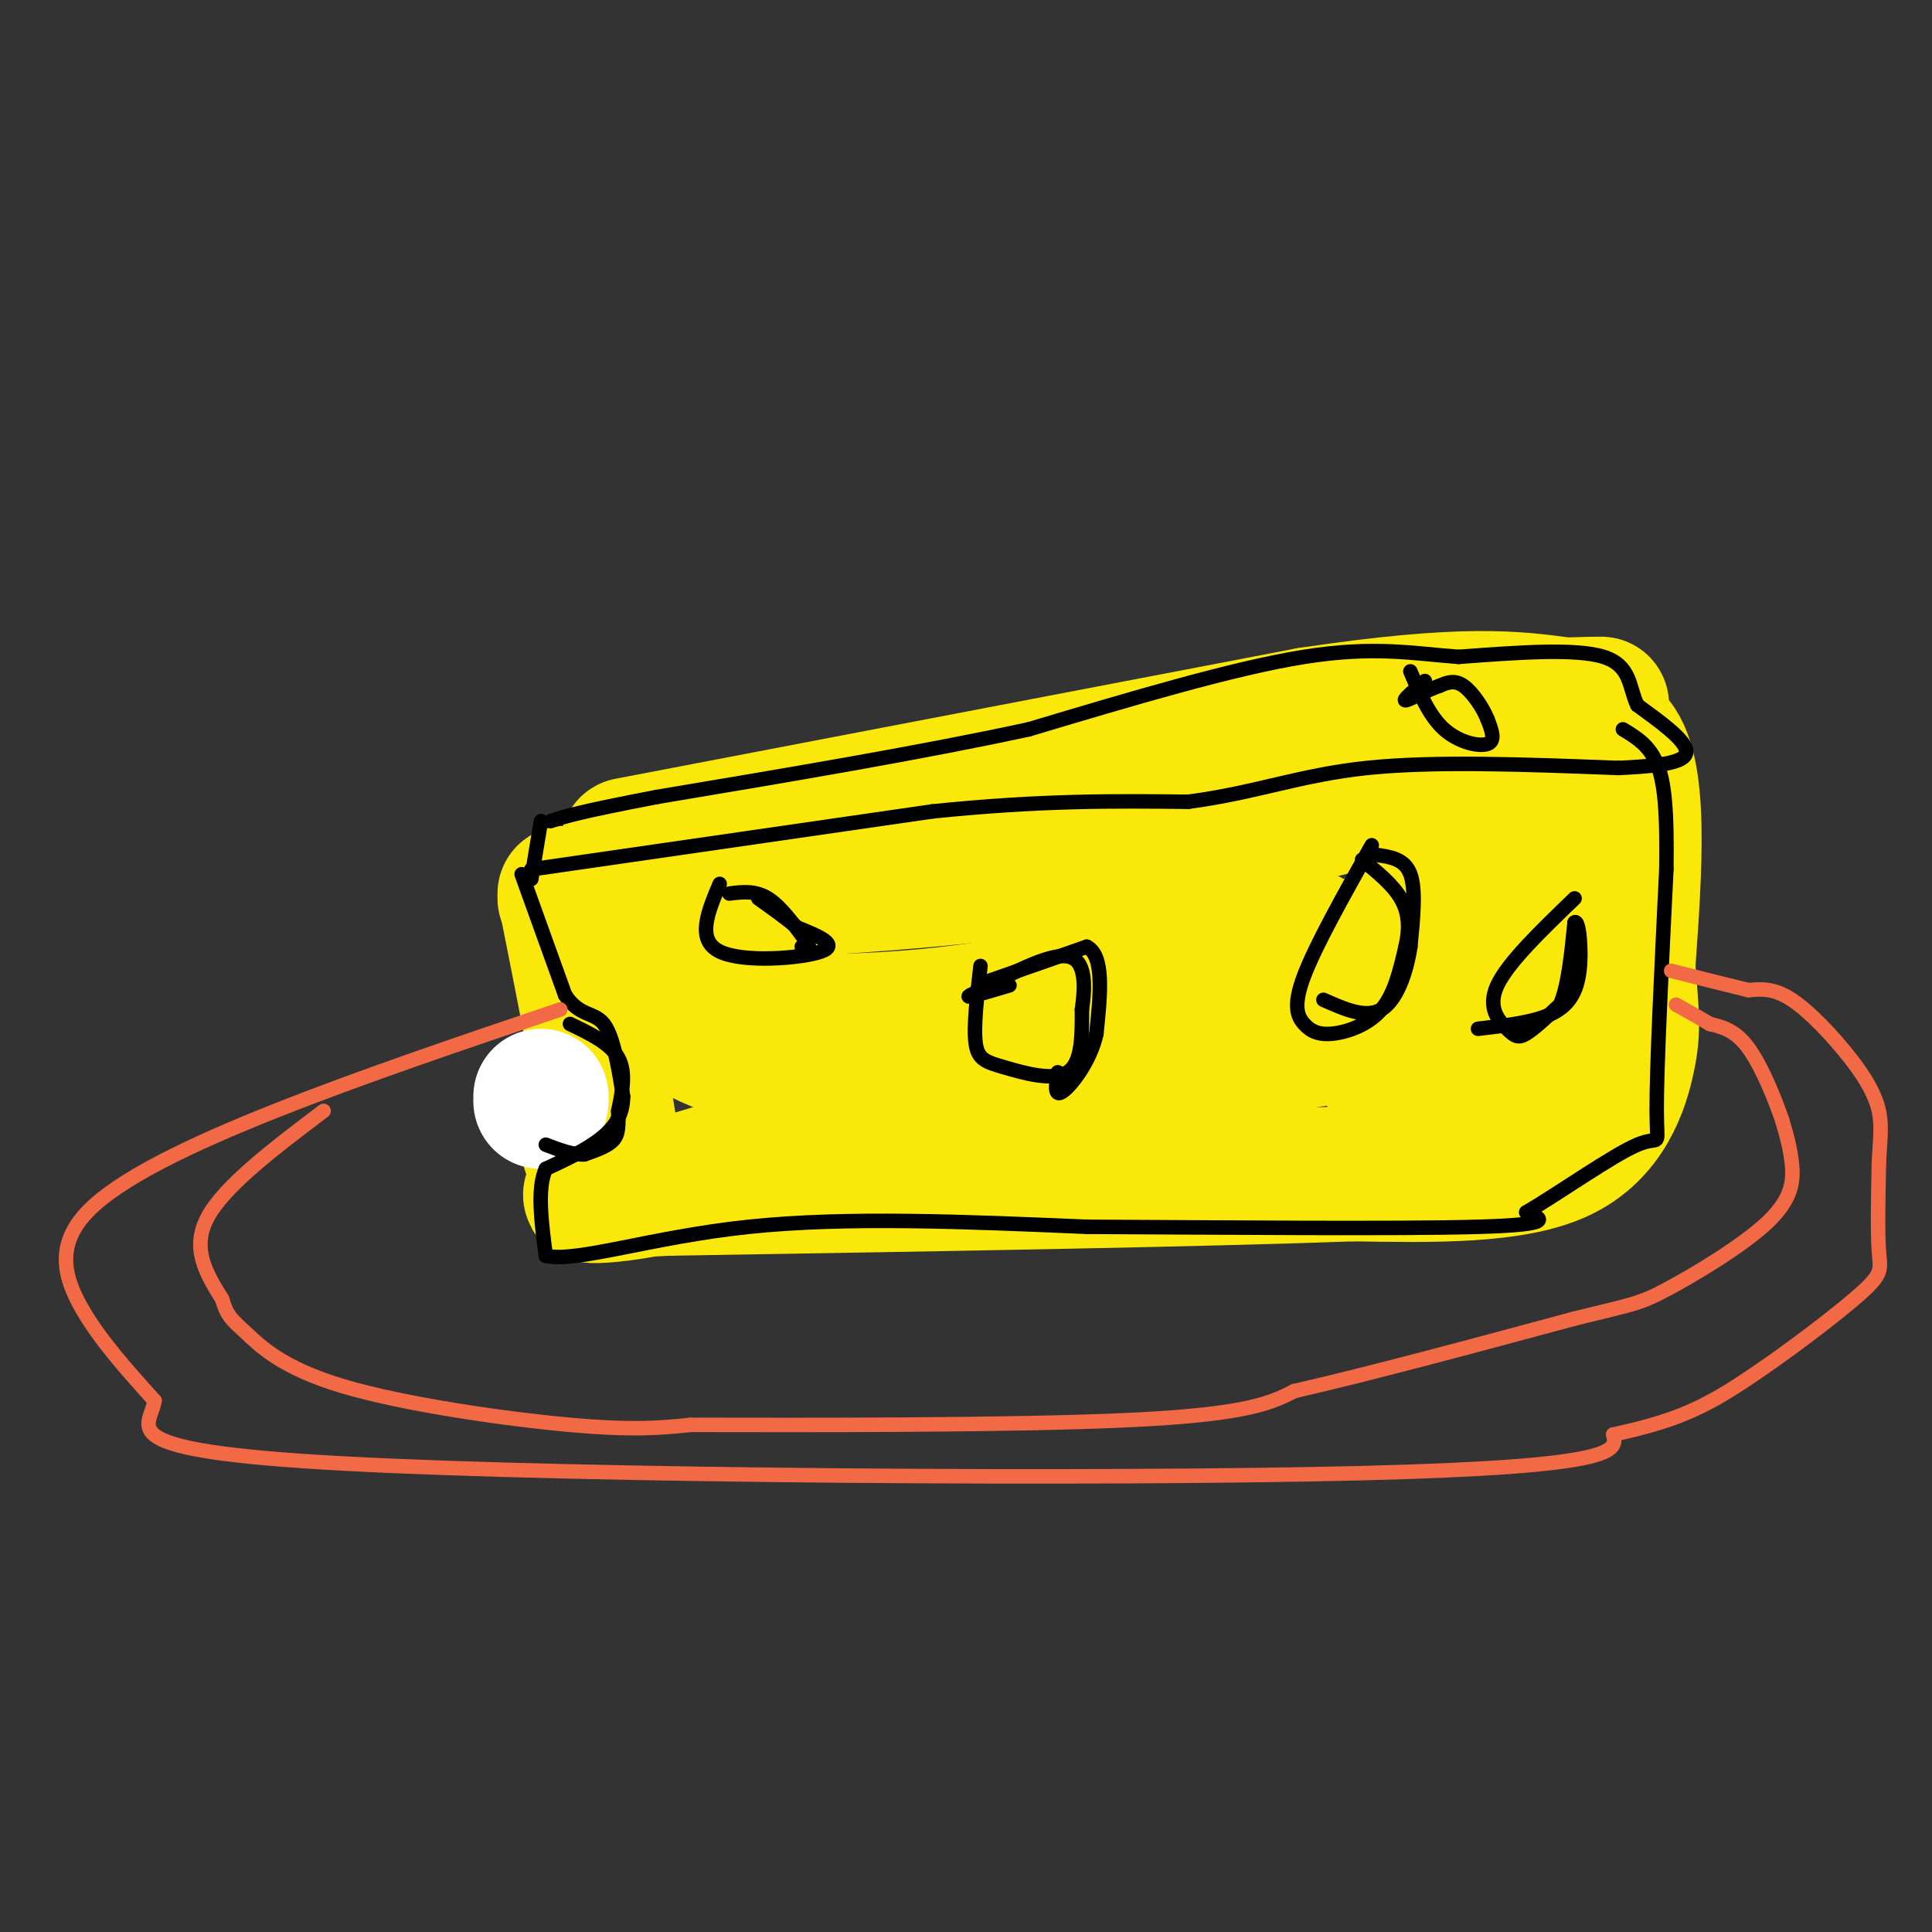 <svg viewBox='0 0 400 400' version='1.1' xmlns='http://www.w3.org/2000/svg' xmlns:xlink='http://www.w3.org/1999/xlink'><rect x="0" y="0" width="400" height="400" fill="#333333" stroke="none"/><g fill='none' stroke='rgb(250,232,11)' stroke-width='28' stroke-linecap='round' stroke-linejoin='round'><path d='M117,185c4.583,23.083 9.167,46.167 10,55c0.833,8.833 -2.083,3.417 -5,-2'/><path d='M117,186c32.333,-1.083 64.667,-2.167 94,-6c29.333,-3.833 55.667,-10.417 82,-17'/><path d='M293,163c21.733,-6.956 35.067,-15.844 41,-10c5.933,5.844 4.467,26.422 3,47'/><path d='M337,200c0.786,10.429 1.250,13.000 0,19c-1.250,6.000 -4.214,15.429 -14,20c-9.786,4.571 -26.393,4.286 -43,4'/><path d='M280,243c-30.833,1.167 -86.417,2.083 -142,3'/><path d='M138,246c-24.833,1.202 -15.917,2.708 -3,0c12.917,-2.708 29.833,-9.631 50,-15c20.167,-5.369 43.583,-9.185 67,-13'/><path d='M252,218c18.000,-2.786 29.500,-3.250 41,-8c11.500,-4.750 23.000,-13.786 28,-19c5.000,-5.214 3.500,-6.607 2,-8'/><path d='M323,183c-1.214,-4.583 -5.250,-12.042 -6,-3c-0.750,9.042 1.786,34.583 2,46c0.214,11.417 -1.893,8.708 -4,6'/><path d='M315,232c-3.856,1.177 -11.498,1.120 -17,-1c-5.502,-2.120 -8.866,-6.301 -11,-9c-2.134,-2.699 -3.038,-3.914 -2,-9c1.038,-5.086 4.019,-14.043 7,-23'/><path d='M303,175c-5.404,6.617 -10.808,13.233 -16,18c-5.192,4.767 -10.173,7.683 -15,10c-4.827,2.317 -9.500,4.033 -21,7c-11.500,2.967 -29.827,7.183 -47,9c-17.173,1.817 -33.192,1.233 -43,0c-9.808,-1.233 -13.404,-3.117 -17,-5'/><path d='M144,214c-2.833,-0.833 -1.417,-0.417 0,0'/><path d='M130,210c21.250,1.333 42.500,2.667 66,0c23.500,-2.667 49.250,-9.333 75,-16'/><path d='M130,175c0.000,0.000 141.000,-27.000 141,-27'/><path d='M271,148c32.333,-4.833 42.667,-3.417 53,-2'/><path d='M324,146c9.833,-0.333 7.917,-0.167 6,0'/></g>
<g fill='none' stroke='rgb(255,255,255)' stroke-width='28' stroke-linecap='round' stroke-linejoin='round'><path d='M112,227c0.000,0.000 0.000,1.000 0,1'/></g>
<g fill='none' stroke='rgb(0,0,0)' stroke-width='3' stroke-linecap='round' stroke-linejoin='round'><path d='M110,180c0.000,0.000 83.000,-12.000 83,-12'/><path d='M193,168c22.667,-2.333 37.833,-2.167 53,-2'/><path d='M246,166c14.156,-1.867 23.044,-5.533 37,-7c13.956,-1.467 32.978,-0.733 52,0'/><path d='M335,159c11.644,-0.489 14.756,-1.711 14,-4c-0.756,-2.289 -5.378,-5.644 -10,-9'/><path d='M339,146c-1.778,-3.622 -1.222,-8.178 -7,-10c-5.778,-1.822 -17.889,-0.911 -30,0'/><path d='M302,136c-9.244,-0.667 -17.356,-2.333 -32,0c-14.644,2.333 -35.822,8.667 -57,15'/><path d='M213,151c-22.333,4.833 -49.667,9.417 -77,14'/><path d='M136,165c-16.500,3.167 -19.250,4.083 -22,5'/><path d='M108,181c0.000,0.000 9.000,25.000 9,25'/><path d='M117,206c3.000,4.556 6.000,3.444 8,6c2.000,2.556 3.000,8.778 4,15'/><path d='M129,227c0.000,4.067 -2.000,6.733 -5,9c-3.000,2.267 -7.000,4.133 -11,6'/><path d='M113,242c-1.833,4.000 -0.917,11.000 0,18'/><path d='M113,260c6.222,1.467 21.778,-3.867 42,-6c20.222,-2.133 45.111,-1.067 70,0'/><path d='M225,254c28.444,0.133 64.556,0.467 81,0c16.444,-0.467 13.222,-1.733 10,-3'/><path d='M316,251c6.536,-3.810 17.875,-11.833 23,-14c5.125,-2.167 4.036,1.524 4,-7c-0.036,-8.524 0.982,-29.262 2,-50'/><path d='M345,180c0.178,-12.356 -0.378,-18.244 -2,-22c-1.622,-3.756 -4.311,-5.378 -7,-7'/><path d='M284,175c-5.807,10.359 -11.614,20.718 -14,27c-2.386,6.282 -1.351,8.488 0,10c1.351,1.512 3.018,2.330 6,2c2.982,-0.330 7.281,-1.809 10,-5c2.719,-3.191 3.860,-8.096 5,-13'/><path d='M291,196c0.911,-3.889 0.689,-7.111 -1,-10c-1.689,-2.889 -4.844,-5.444 -8,-8'/><path d='M285,177c2.917,0.417 5.833,0.833 7,4c1.167,3.167 0.583,9.083 0,15'/><path d='M292,196c-0.800,5.311 -2.800,11.089 -6,13c-3.200,1.911 -7.600,-0.044 -12,-2'/><path d='M203,200c-0.732,6.304 -1.464,12.607 -1,16c0.464,3.393 2.125,3.875 6,5c3.875,1.125 9.964,2.893 13,1c3.036,-1.893 3.018,-7.446 3,-13'/><path d='M224,209c0.689,-4.822 0.911,-10.378 -3,-11c-3.911,-0.622 -11.956,3.689 -20,8'/><path d='M201,206c-2.000,1.000 3.000,-0.500 8,-2'/><path d='M205,203c0.000,0.000 20.000,-7.000 20,-7'/><path d='M225,196c3.667,1.833 2.833,9.917 2,18'/><path d='M227,214c-1.200,5.644 -5.200,10.756 -7,12c-1.800,1.244 -1.400,-1.378 -1,-4'/><path d='M149,183c-2.444,5.800 -4.889,11.600 0,14c4.889,2.400 17.111,1.400 21,0c3.889,-1.400 -0.556,-3.200 -5,-5'/><path d='M165,192c-2.167,-1.833 -5.083,-3.917 -8,-6'/><path d='M151,185c2.667,-0.333 5.333,-0.667 8,1c2.667,1.667 5.333,5.333 8,9'/><path d='M167,195c1.167,1.667 0.083,1.333 -1,1'/><path d='M112,170c0.000,0.000 -2.000,12.000 -2,12'/><path d='M118,212c4.167,2.000 8.333,4.000 10,7c1.667,3.000 0.833,7.000 0,11'/><path d='M128,230c0.044,2.911 0.156,4.689 -1,6c-1.156,1.311 -3.578,2.156 -6,3'/><path d='M121,239c-2.333,0.167 -5.167,-0.917 -8,-2'/><path d='M292,139c1.956,4.622 3.911,9.244 7,12c3.089,2.756 7.311,3.644 9,3c1.689,-0.644 0.844,-2.822 0,-5'/><path d='M308,149c-0.889,-2.333 -3.111,-5.667 -5,-7c-1.889,-1.333 -3.444,-0.667 -5,0'/><path d='M298,142c-2.511,0.844 -6.289,2.956 -7,3c-0.711,0.044 1.644,-1.978 4,-4'/><path d='M326,186c-6.911,6.655 -13.821,13.310 -16,18c-2.179,4.690 0.375,7.417 2,9c1.625,1.583 2.321,2.024 4,1c1.679,-1.024 4.339,-3.512 7,-6'/><path d='M323,208c1.667,-3.833 2.333,-10.417 3,-17'/><path d='M326,191c0.869,-0.869 1.542,5.458 1,10c-0.542,4.542 -2.298,7.298 -6,9c-3.702,1.702 -9.351,2.351 -15,3'/></g>
<g fill='none' stroke='rgb(242,105,70)' stroke-width='3' stroke-linecap='round' stroke-linejoin='round'><path d='M116,209c-20.643,6.982 -41.286,13.964 -59,21c-17.714,7.036 -32.500,14.125 -39,21c-6.500,6.875 -4.714,13.536 -1,20c3.714,6.464 9.357,12.732 15,19'/><path d='M32,290c-0.798,5.667 -10.292,10.333 39,13c49.292,2.667 157.369,3.333 211,2c53.631,-1.333 52.815,-4.667 52,-8'/><path d='M334,297c12.769,-2.724 18.691,-5.534 27,-11c8.309,-5.466 19.006,-13.587 24,-18c4.994,-4.413 4.284,-5.118 4,-9c-0.284,-3.882 -0.142,-10.941 0,-18'/><path d='M389,241c0.201,-4.794 0.703,-7.780 0,-11c-0.703,-3.220 -2.612,-6.675 -6,-11c-3.388,-4.325 -8.254,-9.522 -12,-12c-3.746,-2.478 -6.373,-2.239 -9,-2'/><path d='M362,205c-4.167,-1.000 -10.083,-2.500 -16,-4'/><path d='M67,230c-10.250,7.750 -20.500,15.500 -24,22c-3.500,6.500 -0.250,11.750 3,17'/><path d='M46,269c1.054,3.676 2.190,4.367 5,7c2.810,2.633 7.295,7.209 20,11c12.705,3.791 33.630,6.797 47,8c13.370,1.203 19.185,0.601 25,0'/><path d='M143,295c22.600,0.044 66.600,0.156 91,-1c24.400,-1.156 29.200,-3.578 34,-6'/><path d='M268,288c15.333,-3.500 36.667,-9.250 58,-15'/><path d='M326,273c12.089,-2.994 13.313,-2.978 19,-6c5.687,-3.022 15.839,-9.083 21,-14c5.161,-4.917 5.332,-8.691 5,-12c-0.332,-3.309 -1.166,-6.155 -2,-9'/><path d='M369,232c-1.511,-4.511 -4.289,-11.289 -7,-15c-2.711,-3.711 -5.356,-4.356 -8,-5'/><path d='M354,212c-2.500,-1.500 -4.750,-2.750 -7,-4'/></g>
</svg>